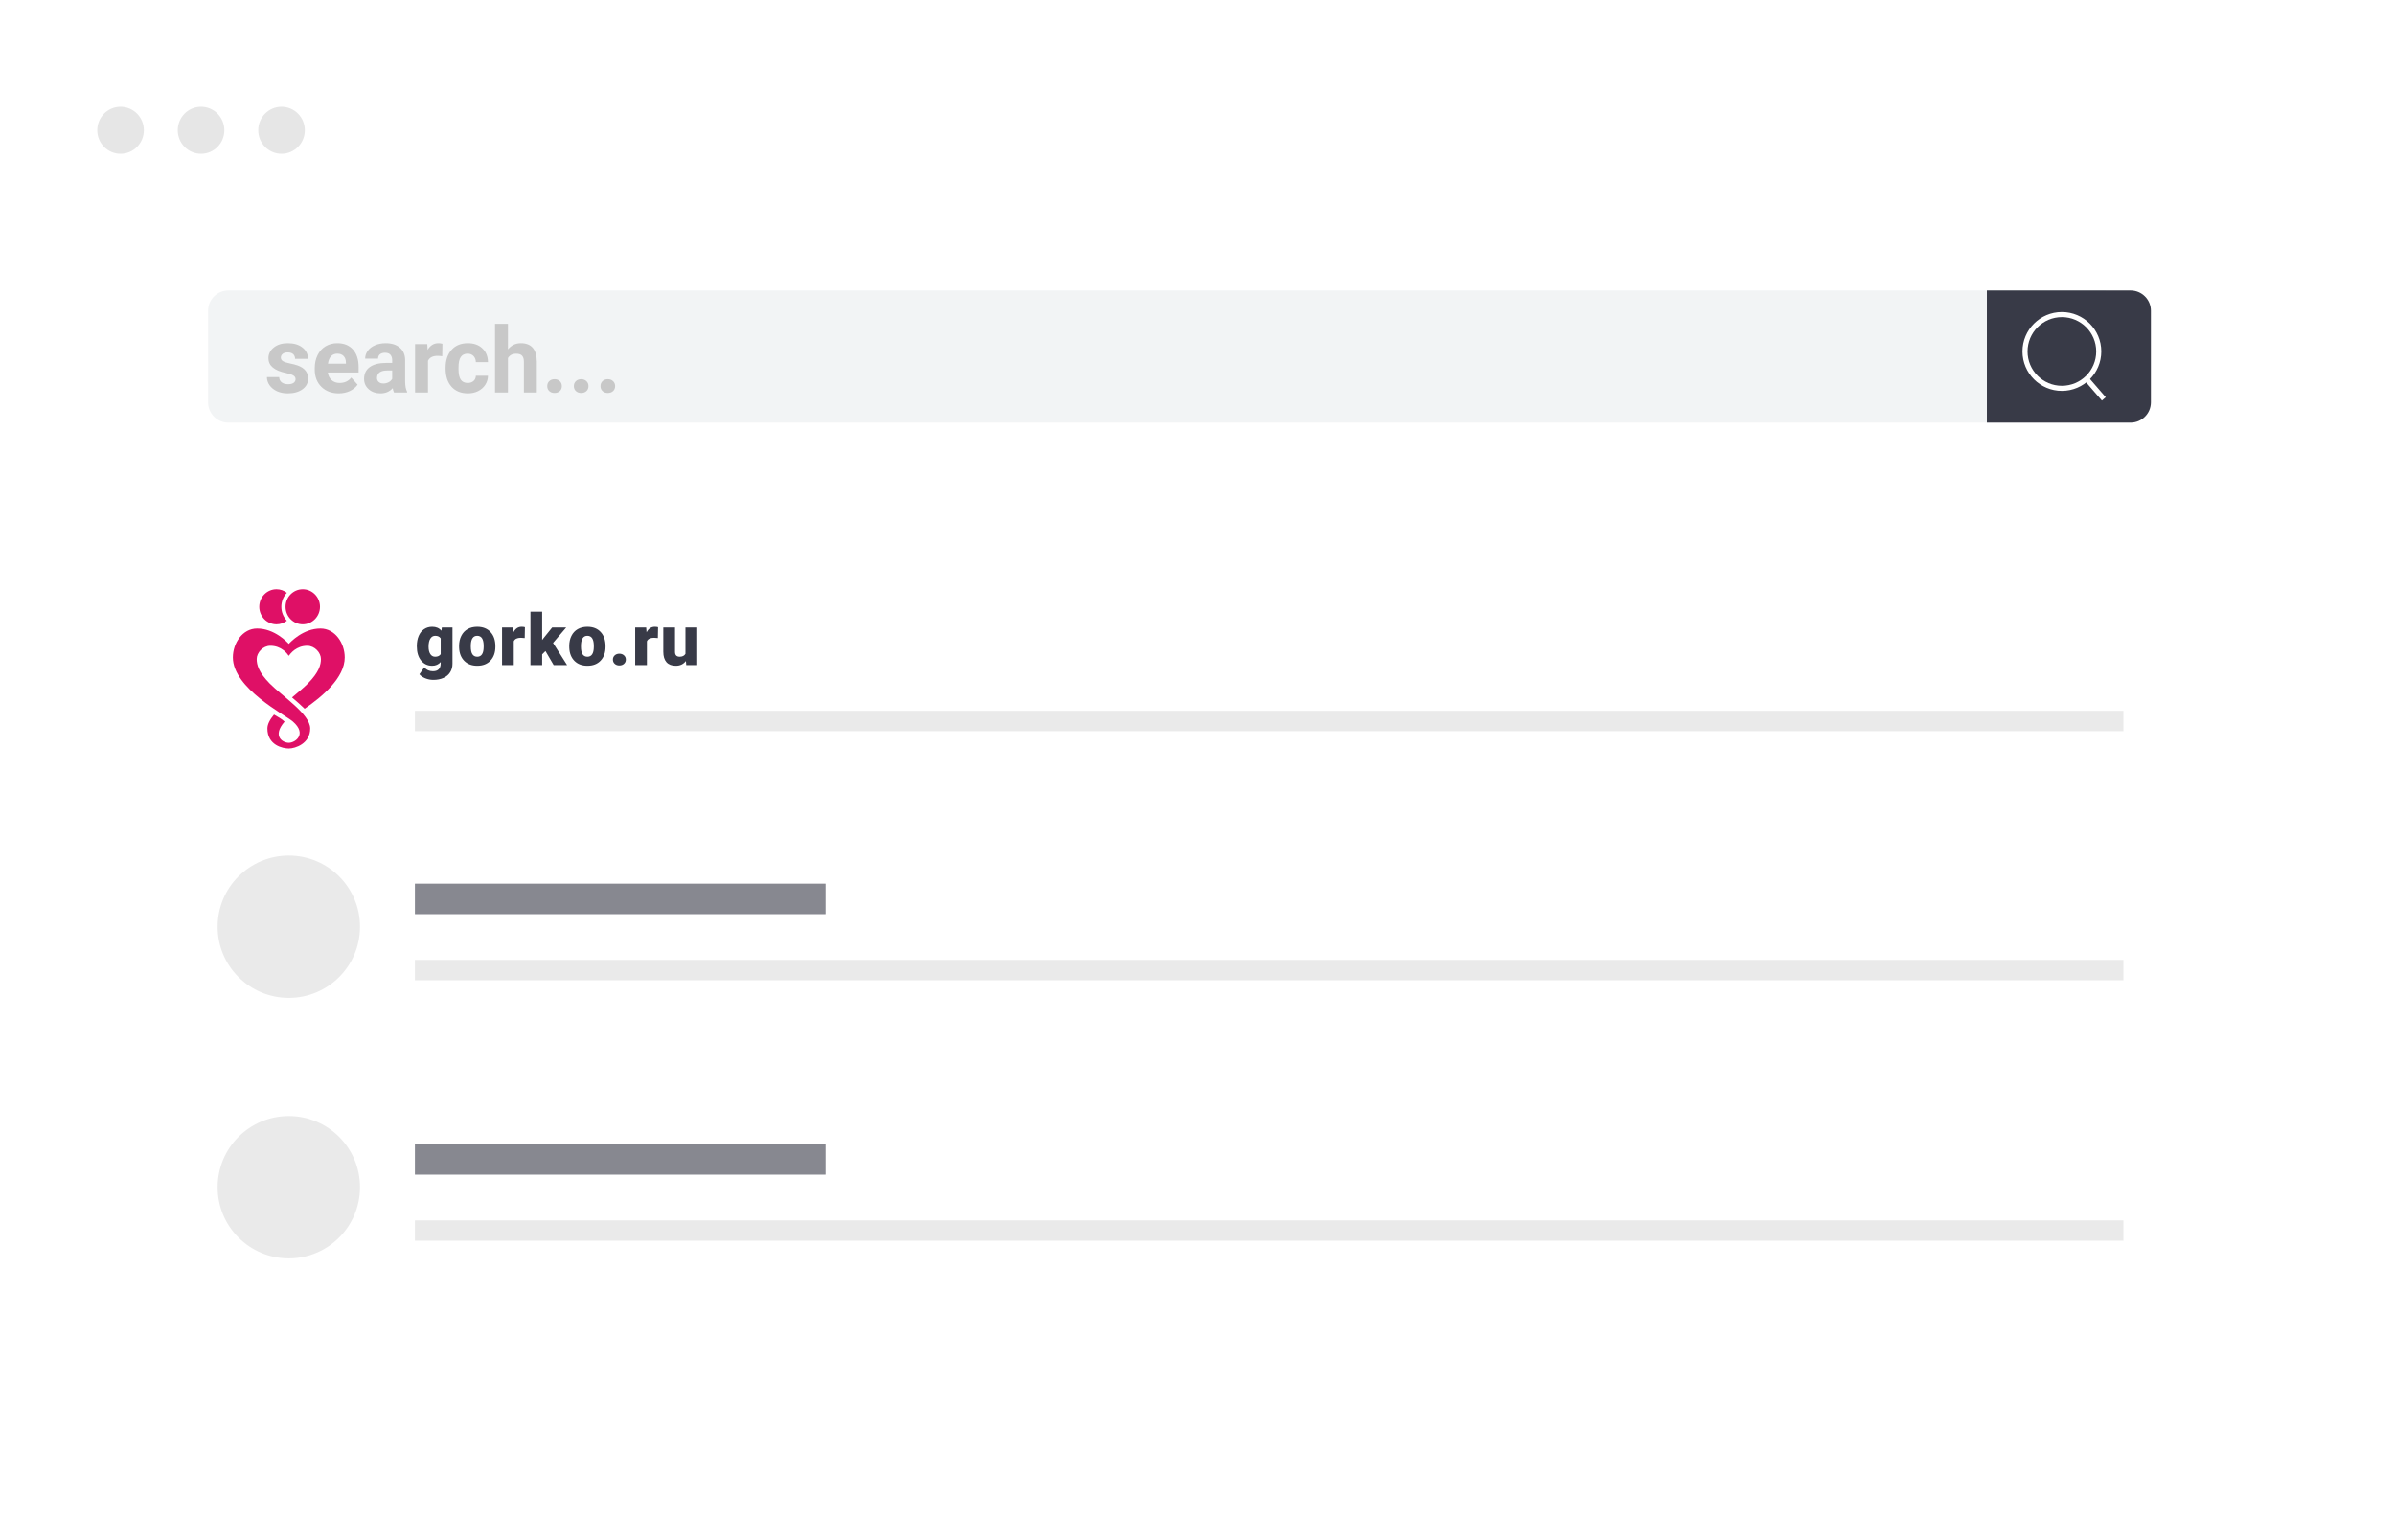 <svg width="471" height="303" viewBox="0 0 471 303" fill="none" xmlns="http://www.w3.org/2000/svg">
<g filter="url(#filter0_d)">
<path d="M7 22C7 15.373 12.373 10 19 10H451C457.627 10 463 15.373 463 22V308H7V22Z" fill="white"/>
<ellipse cx="23.711" cy="27.625" rx="4.582" ry="4.625" fill="#E6E6E6"/>
<ellipse cx="39.539" cy="27.625" rx="4.582" ry="4.625" fill="#E6E6E6"/>
<ellipse cx="55.367" cy="27.625" rx="4.582" ry="4.625" fill="#E6E6E6"/>
<path d="M40.92 63.138C40.92 60.929 42.711 59.138 44.92 59.138H414.118V85.138H44.92C42.711 85.138 40.92 83.347 40.92 81.138V63.138Z" fill="#F2F4F5"/>
<path d="M390.743 59.138H419C421.209 59.138 423 60.929 423 63.138V81.138C423 83.347 421.209 85.138 419 85.138H390.743V59.138Z" fill="#383A47"/>
<circle cx="405.493" cy="71.138" r="7.25" stroke="white"/>
<line x1="413.74" y1="80.465" x2="410.49" y2="76.715" stroke="white"/>
<path fill-rule="evenodd" clip-rule="evenodd" d="M54.377 124.811C55.145 124.811 55.852 124.547 56.42 124.108C55.746 123.397 55.331 122.43 55.331 121.363C55.331 120.297 55.746 119.33 56.42 118.618C55.852 118.18 55.145 117.916 54.377 117.916C52.506 117.916 50.989 119.46 50.989 121.363C50.989 123.267 52.506 124.811 54.377 124.811ZM59.542 124.811C61.413 124.811 62.929 123.267 62.929 121.363C62.929 119.46 61.413 117.916 59.542 117.916C57.671 117.916 56.155 119.46 56.155 121.363C56.155 123.267 57.671 124.811 59.542 124.811ZM63.027 125.64C59.618 125.64 57.106 128.322 56.797 128.668C56.488 128.322 53.977 125.64 50.568 125.64C47.706 125.64 45.799 128.509 45.799 131.332C45.799 137.406 56.09 142.627 57.594 143.936C60.444 146.416 58.067 148.107 56.805 148.114C55.559 148.107 53.498 146.8 55.968 143.96C55.467 143.436 54.514 142.954 53.888 142.574C53.103 143.521 52.587 144.451 52.587 145.31C52.587 148.585 55.592 149.241 56.815 149.241C58.039 149.241 61.007 148.282 61.007 145.31C61.007 142.493 55.47 138.925 53.038 136.45C50.871 134.244 50.48 132.788 50.48 131.641C50.48 130.405 51.694 129.038 53.168 129.038C55.336 129.038 56.492 130.57 56.765 130.984H56.83C57.102 130.57 58.259 129.038 60.426 129.038C61.9 129.038 63.114 130.405 63.114 131.641C63.114 132.788 62.723 134.244 60.556 136.45C59.751 137.27 58.604 138.21 57.431 139.202C58.214 139.833 59.229 140.773 59.911 141.42C63.387 139.032 67.795 135.331 67.795 131.332C67.795 128.509 65.888 125.64 63.027 125.64Z" fill="#DF1066"/>
<ellipse cx="56.798" cy="184.304" rx="14" ry="13.999" fill="#EAEAEA"/>
<path d="M81.596 141.831H417.596V145.831H81.596V141.831Z" fill="#EAEAEA"/>
<path d="M81.596 175.83H162.353V181.83H81.596V175.83Z" fill="#383A47" fill-opacity="0.6"/>
<path d="M81.596 190.83H417.596V194.83H81.596V190.83Z" fill="#EAEAEA"/>
<ellipse cx="56.798" cy="235.545" rx="14" ry="13.999" fill="#EAEAEA"/>
<path d="M81.596 227.071H162.353V233.071H81.596V227.071Z" fill="#383A47" fill-opacity="0.6"/>
<path d="M81.596 242.071H417.596V246.071H81.596V242.071Z" fill="#EAEAEA"/>
<path d="M58.126 76.574C58.126 76.263 57.971 76.02 57.66 75.844C57.355 75.663 56.863 75.501 56.184 75.361C53.922 74.886 52.791 73.925 52.791 72.478C52.791 71.634 53.14 70.931 53.837 70.369C54.54 69.8 55.457 69.516 56.588 69.516C57.795 69.516 58.759 69.8 59.48 70.369C60.206 70.937 60.569 71.675 60.569 72.584H58.029C58.029 72.22 57.912 71.921 57.678 71.687C57.443 71.447 57.077 71.327 56.579 71.327C56.151 71.327 55.82 71.423 55.586 71.617C55.352 71.81 55.234 72.056 55.234 72.355C55.234 72.636 55.366 72.865 55.63 73.04C55.899 73.21 56.351 73.36 56.983 73.489C57.616 73.612 58.149 73.752 58.583 73.911C59.925 74.403 60.596 75.255 60.596 76.468C60.596 77.335 60.224 78.039 59.48 78.578C58.735 79.111 57.774 79.377 56.597 79.377C55.8 79.377 55.091 79.237 54.47 78.956C53.855 78.668 53.371 78.279 53.02 77.787C52.668 77.289 52.492 76.752 52.492 76.178H54.9C54.924 76.629 55.091 76.975 55.401 77.215C55.712 77.456 56.128 77.576 56.649 77.576C57.136 77.576 57.502 77.485 57.748 77.303C58 77.116 58.126 76.873 58.126 76.574ZM66.616 79.377C65.222 79.377 64.085 78.95 63.206 78.094C62.333 77.239 61.897 76.099 61.897 74.675V74.429C61.897 73.474 62.081 72.622 62.45 71.872C62.819 71.116 63.341 70.536 64.015 70.131C64.694 69.721 65.468 69.516 66.335 69.516C67.636 69.516 68.658 69.926 69.402 70.747C70.152 71.567 70.527 72.73 70.527 74.236V75.273H64.472C64.554 75.894 64.8 76.392 65.21 76.767C65.626 77.142 66.15 77.33 66.783 77.33C67.762 77.33 68.526 76.975 69.077 76.266L70.325 77.664C69.944 78.203 69.429 78.624 68.778 78.929C68.128 79.228 67.407 79.377 66.616 79.377ZM66.326 71.573C65.822 71.573 65.412 71.743 65.096 72.082C64.785 72.422 64.586 72.909 64.498 73.541H68.031V73.339C68.019 72.777 67.867 72.343 67.574 72.039C67.281 71.728 66.865 71.573 66.326 71.573ZM77.488 79.202C77.371 78.973 77.286 78.689 77.233 78.349C76.618 79.035 75.818 79.377 74.834 79.377C73.902 79.377 73.129 79.108 72.514 78.569C71.904 78.03 71.6 77.35 71.6 76.53C71.6 75.522 71.972 74.749 72.716 74.21C73.466 73.67 74.547 73.398 75.959 73.392H77.128V72.847C77.128 72.408 77.014 72.056 76.785 71.793C76.562 71.529 76.208 71.397 75.722 71.397C75.294 71.397 74.957 71.499 74.711 71.705C74.471 71.91 74.351 72.191 74.351 72.548H71.811C71.811 71.998 71.981 71.488 72.32 71.019C72.66 70.55 73.141 70.184 73.762 69.92C74.383 69.651 75.08 69.516 75.853 69.516C77.025 69.516 77.954 69.812 78.64 70.404C79.331 70.99 79.677 71.816 79.677 72.882V77.004C79.683 77.907 79.809 78.589 80.055 79.052V79.202H77.488ZM75.388 77.435C75.763 77.435 76.108 77.353 76.425 77.189C76.741 77.019 76.976 76.793 77.128 76.512V74.877H76.179C74.907 74.877 74.231 75.317 74.148 76.196L74.14 76.345C74.14 76.662 74.251 76.922 74.474 77.127C74.696 77.332 75.001 77.435 75.388 77.435ZM86.972 72.074C86.626 72.027 86.321 72.003 86.058 72.003C85.097 72.003 84.467 72.329 84.168 72.979V79.202H81.628V69.692H84.027L84.098 70.826C84.607 69.953 85.314 69.516 86.216 69.516C86.497 69.516 86.761 69.554 87.007 69.63L86.972 72.074ZM91.981 77.33C92.45 77.33 92.831 77.201 93.124 76.943C93.417 76.685 93.569 76.342 93.581 75.915H95.963C95.957 76.559 95.781 77.151 95.436 77.69C95.09 78.223 94.615 78.639 94.012 78.938C93.414 79.231 92.752 79.377 92.025 79.377C90.666 79.377 89.594 78.947 88.809 78.085C88.023 77.218 87.631 76.023 87.631 74.499V74.332C87.631 72.868 88.02 71.699 88.8 70.826C89.579 69.953 90.648 69.516 92.008 69.516C93.197 69.516 94.149 69.856 94.864 70.536C95.585 71.21 95.951 72.109 95.963 73.234H93.581C93.569 72.742 93.417 72.343 93.124 72.039C92.831 71.728 92.444 71.573 91.964 71.573C91.372 71.573 90.924 71.79 90.619 72.223C90.32 72.651 90.171 73.348 90.171 74.315V74.579C90.171 75.557 90.32 76.26 90.619 76.688C90.918 77.116 91.372 77.33 91.981 77.33ZM99.892 70.729C100.565 69.92 101.412 69.516 102.432 69.516C104.494 69.516 105.54 70.714 105.569 73.111V79.202H103.029V73.181C103.029 72.636 102.912 72.235 102.678 71.977C102.443 71.713 102.054 71.582 101.509 71.582C100.765 71.582 100.226 71.869 99.892 72.443V79.202H97.352V65.702H99.892V70.729ZM107.617 77.954C107.617 77.549 107.752 77.221 108.021 76.969C108.297 76.717 108.64 76.591 109.05 76.591C109.466 76.591 109.809 76.717 110.078 76.969C110.354 77.221 110.491 77.549 110.491 77.954C110.491 78.352 110.356 78.677 110.087 78.929C109.817 79.175 109.472 79.298 109.05 79.298C108.634 79.298 108.291 79.175 108.021 78.929C107.752 78.677 107.617 78.352 107.617 77.954ZM112.855 77.954C112.855 77.549 112.99 77.221 113.26 76.969C113.535 76.717 113.878 76.591 114.288 76.591C114.704 76.591 115.047 76.717 115.316 76.969C115.592 77.221 115.729 77.549 115.729 77.954C115.729 78.352 115.595 78.677 115.325 78.929C115.056 79.175 114.71 79.298 114.288 79.298C113.872 79.298 113.529 79.175 113.26 78.929C112.99 78.677 112.855 78.352 112.855 77.954ZM118.094 77.954C118.094 77.549 118.229 77.221 118.498 76.969C118.773 76.717 119.116 76.591 119.526 76.591C119.942 76.591 120.285 76.717 120.555 76.969C120.83 77.221 120.968 77.549 120.968 77.954C120.968 78.352 120.833 78.677 120.563 78.929C120.294 79.175 119.948 79.298 119.526 79.298C119.11 79.298 118.768 79.175 118.498 78.929C118.229 78.677 118.094 78.352 118.094 77.954Z" fill="#C8C8C8"/>
<path d="M81.972 129.08C81.972 128.332 82.095 127.671 82.341 127.097C82.587 126.523 82.94 126.081 83.4 125.771C83.861 125.457 84.396 125.299 85.007 125.299C85.777 125.299 86.379 125.559 86.811 126.079L86.894 125.436H88.985V132.552C88.985 133.204 88.833 133.769 88.527 134.248C88.227 134.731 87.789 135.1 87.215 135.355C86.641 135.615 85.975 135.745 85.219 135.745C84.676 135.745 84.15 135.642 83.64 135.437C83.134 135.232 82.746 134.965 82.478 134.637L83.441 133.284C83.87 133.79 84.435 134.042 85.137 134.042C86.158 134.042 86.668 133.518 86.668 132.47V132.238C86.226 132.725 85.668 132.969 84.993 132.969C84.091 132.969 83.362 132.625 82.806 131.937C82.25 131.244 81.972 130.319 81.972 129.162V129.08ZM84.282 129.223C84.282 129.829 84.396 130.31 84.624 130.666C84.852 131.016 85.171 131.192 85.581 131.192C86.078 131.192 86.44 131.026 86.668 130.693V127.583C86.445 127.245 86.087 127.077 85.595 127.077C85.185 127.077 84.863 127.261 84.631 127.63C84.398 127.995 84.282 128.526 84.282 129.223ZM90.284 129.066C90.284 128.328 90.427 127.671 90.715 127.097C91.002 126.518 91.414 126.074 91.952 125.764C92.49 125.454 93.121 125.299 93.845 125.299C94.953 125.299 95.826 125.643 96.464 126.332C97.102 127.015 97.421 127.947 97.421 129.127V129.209C97.421 130.362 97.099 131.278 96.457 131.958C95.819 132.632 94.953 132.969 93.859 132.969C92.806 132.969 91.961 132.655 91.323 132.026C90.685 131.392 90.341 130.536 90.291 129.456L90.284 129.066ZM92.588 129.209C92.588 129.893 92.695 130.394 92.909 130.713C93.123 131.032 93.44 131.192 93.859 131.192C94.679 131.192 95.099 130.561 95.117 129.298V129.066C95.117 127.74 94.693 127.077 93.845 127.077C93.075 127.077 92.658 127.649 92.594 128.792L92.588 129.209ZM103.19 127.521L102.431 127.466C101.706 127.466 101.242 127.694 101.037 128.15V132.833H98.733V125.436H100.893L100.968 126.386C101.356 125.662 101.896 125.299 102.588 125.299C102.834 125.299 103.049 125.327 103.231 125.381L103.19 127.521ZM107.271 130.078L106.621 130.727V132.833H104.318V122.326H106.621V127.904L106.854 127.596L108.59 125.436H111.352L108.761 128.478L111.523 132.833H108.884L107.271 130.078ZM111.946 129.066C111.946 128.328 112.09 127.671 112.377 127.097C112.664 126.518 113.076 126.074 113.614 125.764C114.152 125.454 114.783 125.299 115.508 125.299C116.615 125.299 117.488 125.643 118.126 126.332C118.764 127.015 119.083 127.947 119.083 129.127V129.209C119.083 130.362 118.762 131.278 118.119 131.958C117.481 132.632 116.615 132.969 115.521 132.969C114.469 132.969 113.623 132.655 112.985 132.026C112.347 131.392 112.003 130.536 111.953 129.456L111.946 129.066ZM114.25 129.209C114.25 129.893 114.357 130.394 114.571 130.713C114.785 131.032 115.102 131.192 115.521 131.192C116.342 131.192 116.761 130.561 116.779 129.298V129.066C116.779 127.74 116.355 127.077 115.508 127.077C114.738 127.077 114.321 127.649 114.257 128.792L114.25 129.209ZM121.803 130.597C122.168 130.597 122.471 130.707 122.713 130.925C122.954 131.139 123.075 131.415 123.075 131.752C123.075 132.09 122.954 132.368 122.713 132.586C122.471 132.801 122.168 132.908 121.803 132.908C121.434 132.908 121.129 132.798 120.887 132.58C120.65 132.361 120.532 132.085 120.532 131.752C120.532 131.42 120.65 131.144 120.887 130.925C121.129 130.707 121.434 130.597 121.803 130.597ZM129.37 127.521L128.612 127.466C127.887 127.466 127.422 127.694 127.217 128.15V132.833H124.913V125.436H127.074L127.149 126.386C127.536 125.662 128.076 125.299 128.769 125.299C129.015 125.299 129.229 125.327 129.411 125.381L129.37 127.521ZM134.887 132.033C134.399 132.657 133.741 132.969 132.911 132.969C132.1 132.969 131.485 132.735 131.065 132.265C130.651 131.791 130.443 131.112 130.443 130.228V125.436H132.747V130.242C132.747 130.875 133.055 131.192 133.67 131.192C134.199 131.192 134.575 131.003 134.798 130.625V125.436H137.115V132.833H134.955L134.887 132.033Z" fill="#383A47"/>
</g>
<defs>
<filter id="filter0_d" x="-1" y="0" width="472" height="314" filterUnits="userSpaceOnUse" color-interpolation-filters="sRGB">
<feFlood flood-opacity="0" result="BackgroundImageFix"/>
<feColorMatrix in="SourceAlpha" type="matrix" values="0 0 0 0 0 0 0 0 0 0 0 0 0 0 0 0 0 0 127 0" result="hardAlpha"/>
<feOffset dy="-2"/>
<feGaussianBlur stdDeviation="4"/>
<feColorMatrix type="matrix" values="0 0 0 0 0 0 0 0 0 0 0 0 0 0 0 0 0 0 0.25 0"/>
<feBlend mode="normal" in2="BackgroundImageFix" result="effect1_dropShadow"/>
<feBlend mode="normal" in="SourceGraphic" in2="effect1_dropShadow" result="shape"/>
</filter>
</defs>
</svg>
